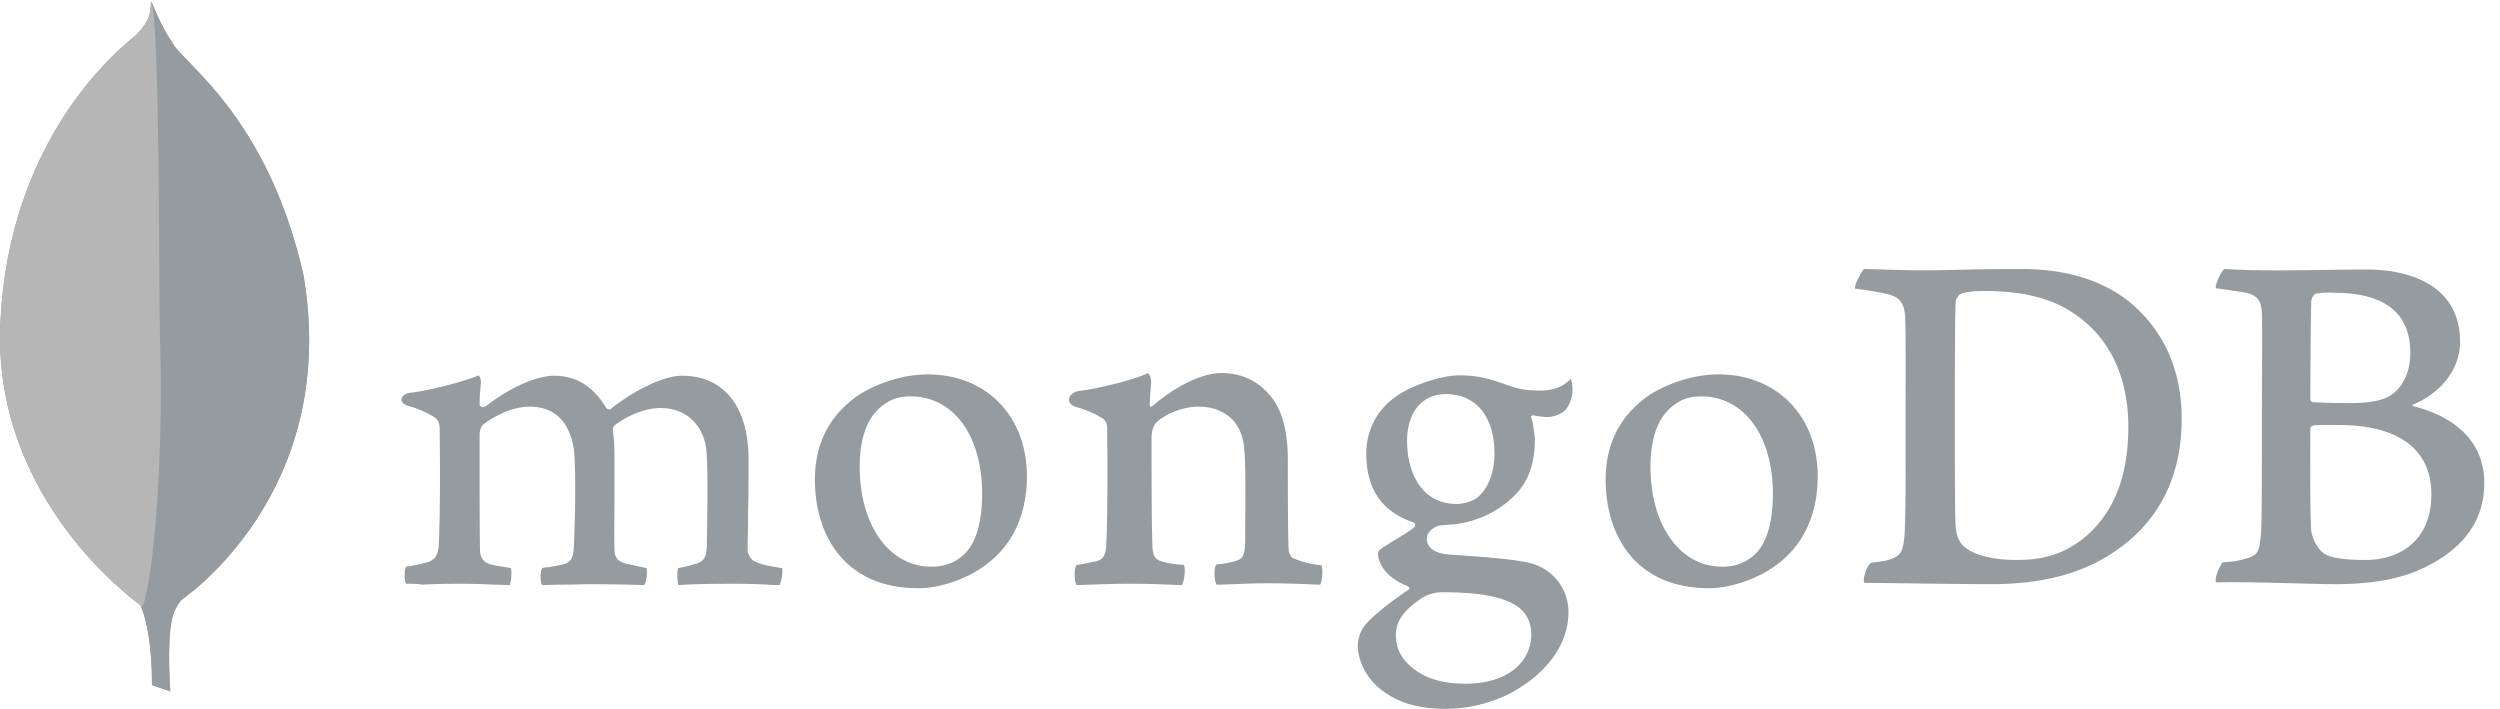 <svg xmlns="http://www.w3.org/2000/svg" width="141" height="40" viewBox="0 0 141 40"><g fill="none" fill-rule="nonzero"><path fill="#959B9E" d="M130.606 16.565c-.126.025-.252.303-.252.455-.026 1.012-.05 3.692-.05 5.512 0 .05.075.152.15.152.38.025 1.29.05 2.074.05 1.087 0 1.72-.152 2.073-.303.91-.455 1.34-1.441 1.34-2.529 0-2.452-1.72-3.387-4.273-3.387a4.055 4.055 0 0 0-1.062.05zm6.524 11.302c0-2.503-1.846-3.894-5.183-3.894-.152 0-1.214-.025-1.467.025-.076.026-.177.076-.177.152 0 1.795-.025 4.652.05 5.765.051.48.405 1.163.835 1.365.455.253 1.492.303 2.2.303 1.997 0 3.742-1.112 3.742-3.716zm-11.681-12.692c.253 0 1.011.075 2.958.075 1.846 0 3.312-.05 5.107-.05 2.2 0 5.233.784 5.233 4.07 0 1.618-1.137 2.908-2.629 3.54-.076.025-.076.076 0 .101 2.124.531 3.995 1.846 3.995 4.323 0 2.428-1.517 3.97-3.717 4.93-1.34.582-3.008.784-4.702.784-1.29 0-4.753-.151-6.675-.1-.202-.077.177-.987.354-1.138.455-.026.809-.051 1.29-.203.682-.177.758-.38.859-1.415.05-.885.05-4.02.05-6.245 0-3.06.026-5.133 0-6.144-.025-.784-.303-1.037-.859-1.188a45.531 45.531 0 0 0-1.72-.253c-.126-.127.304-.986.456-1.087zM110.861 30.9c.607.48 1.795.682 2.857.682 1.365 0 2.73-.253 4.045-1.441 1.34-1.214 2.275-3.084 2.275-6.068 0-2.857-1.087-5.183-3.312-6.548-1.264-.784-2.882-1.112-4.753-1.112-.556 0-1.087.025-1.415.176-.077.051-.253.278-.253.405-.051.506-.051 4.399-.051 6.675 0 2.35 0 5.638.05 6.017 0 .38.177.96.557 1.214zm-5.74-15.726c.48 0 2.326.075 3.211.075 1.593 0 2.731-.075 5.74-.075 2.528 0 4.652.682 6.169 1.972 1.845 1.592 2.806 3.792 2.806 6.472 0 3.818-1.745 6.017-3.49 7.282-1.743 1.289-4.019 2.047-7.255 2.047-1.72 0-4.677-.05-7.13-.076h-.025c-.126-.227.202-1.112.404-1.137.658-.076.835-.102 1.164-.228.53-.202.632-.48.707-1.415.076-1.745.05-3.844.05-6.22 0-1.694.026-5.006-.025-6.068-.075-.885-.454-1.112-1.213-1.264-.38-.076-.885-.177-1.593-.253-.101-.177.354-.96.48-1.112zM74.53 31.886c-.632-.076-1.088-.176-1.644-.43-.076-.05-.202-.303-.202-.404-.05-.885-.05-3.413-.05-5.107 0-1.365-.228-2.553-.81-3.388-.682-.96-1.668-1.517-2.932-1.517-1.113 0-2.605.759-3.844 1.82-.025.026-.227.203-.202-.075 0-.278.051-.835.076-1.214.026-.354-.177-.53-.177-.53-.809.404-3.084.935-3.919 1.01-.606.127-.758.708-.126.91h.025c.683.203 1.138.43 1.492.658.253.202.227.48.227.708.026 1.896.026 4.804-.05 6.397-.025.632-.202.859-.658.96l.051-.025c-.354.076-.632.151-1.062.202-.152.152-.152.96 0 1.138.278 0 1.745-.076 2.959-.076 1.668 0 2.528.076 2.957.076.177-.202.228-.96.127-1.138-.48-.025-.835-.076-1.163-.177-.455-.101-.582-.328-.607-.86-.05-1.34-.05-4.171-.05-6.092 0-.531.151-.784.303-.936.581-.506 1.517-.86 2.351-.86.81 0 1.34.253 1.745.582.556.455.733 1.112.809 1.593.126 1.087.076 3.236.076 5.107 0 1.011-.076 1.264-.455 1.39-.178.076-.633.177-1.164.228-.177.177-.126.96 0 1.138.734 0 1.593-.076 2.857-.076 1.568 0 2.58.076 2.984.076.126-.152.177-.885.076-1.088zm7.003-9.657c-1.34 0-2.174 1.036-2.174 2.654 0 1.644.733 3.54 2.806 3.54.354 0 1.011-.152 1.314-.506.481-.455.81-1.365.81-2.326 0-2.098-1.037-3.363-2.756-3.363zm-.177 11.174c-.506 0-.86.152-1.087.279-1.062.682-1.542 1.34-1.542 2.123 0 .733.278 1.315.885 1.82.733.633 1.744.936 3.033.936 2.58 0 3.717-1.39 3.717-2.756 0-.96-.48-1.593-1.466-1.946-.708-.304-1.998-.456-3.54-.456zm.177 6.574c-1.542 0-2.655-.329-3.615-1.062-.936-.708-1.34-1.77-1.34-2.503 0-.202.05-.759.505-1.264.278-.304.885-.885 2.326-1.871.05-.025.076-.05.076-.101 0-.05-.05-.101-.101-.126-1.188-.455-1.542-1.189-1.644-1.593v-.051c-.025-.152-.075-.303.152-.455.177-.126.43-.278.708-.455.43-.253.885-.531 1.163-.759.05-.05.05-.1.05-.151 0-.05-.05-.102-.1-.127-1.77-.581-2.655-1.896-2.655-3.868 0-1.29.581-2.452 1.618-3.186.708-.556 2.478-1.238 3.64-1.238h.077c1.188.025 1.845.278 2.78.606.506.177.987.253 1.644.253.986 0 1.416-.303 1.77-.657.025.05.076.177.1.506a1.91 1.91 0 0 1-.328 1.163c-.202.278-.657.48-1.112.48h-.127c-.455-.05-.657-.101-.657-.101l-.101.05c-.025.051 0 .101.025.177l.026.051c.05.227.151.91.151 1.087 0 2.073-.834 2.983-1.72 3.666a5.822 5.822 0 0 1-2.957 1.138c-.025 0-.126 0-.354.025-.126 0-.303.025-.329.025h-.025c-.202.05-.708.304-.708.733 0 .38.228.835 1.315.91.227.026.455.026.708.051 1.44.101 3.236.228 4.07.506 1.163.43 1.896 1.466 1.896 2.705 0 1.871-1.34 3.616-3.564 4.703-1.088.48-2.175.733-3.363.733zm14.41-17.622c-.53 0-1.01.126-1.364.379-.986.607-1.492 1.82-1.492 3.59 0 3.312 1.669 5.638 4.045 5.638.708 0 1.264-.202 1.745-.606.733-.608 1.112-1.82 1.112-3.515 0-3.286-1.643-5.486-4.045-5.486zm.456 10.82c-4.298 0-5.84-3.16-5.84-6.117 0-2.074.834-3.666 2.503-4.804 1.188-.733 2.604-1.138 3.868-1.138 3.287 0 5.588 2.351 5.588 5.74 0 2.3-.91 4.12-2.655 5.233-.835.556-2.276 1.087-3.464 1.087zm-45.054-10.82c-.53 0-1.01.126-1.365.379-.986.607-1.492 1.82-1.492 3.59 0 3.312 1.669 5.638 4.046 5.638.708 0 1.264-.202 1.744-.606.733-.608 1.113-1.82 1.113-3.515 0-3.286-1.618-5.486-4.046-5.486zm.456 10.82c-4.299 0-5.84-3.16-5.84-6.117 0-2.074.834-3.666 2.502-4.804 1.189-.733 2.604-1.138 3.869-1.138 3.286 0 5.587 2.351 5.587 5.74 0 2.3-.91 4.12-2.655 5.233-.809.556-2.25 1.087-3.463 1.087zm-28.899-.252c-.05-.076-.1-.303-.075-.581 0-.203.05-.33.075-.38.531-.076.81-.152 1.113-.227.506-.127.708-.405.733-1.037.076-1.517.076-4.4.05-6.396v-.051c0-.227 0-.506-.277-.708a5.712 5.712 0 0 0-1.517-.658c-.228-.075-.38-.201-.354-.353 0-.152.151-.329.48-.38.834-.075 3.008-.606 3.868-.985.05.05.127.202.127.404l-.026.278c-.025.278-.05.607-.05.936 0 .1.101.177.202.177.05 0 .101-.026.152-.051 1.618-1.264 3.084-1.72 3.842-1.72 1.24 0 2.2.582 2.934 1.796.05.076.1.101.177.101.05 0 .126-.025.151-.076 1.492-1.137 2.984-1.82 3.97-1.82 2.35 0 3.741 1.744 3.741 4.703 0 .834 0 1.92-.025 2.907 0 .885-.025 1.694-.025 2.276 0 .126.177.53.455.606.354.177.834.253 1.466.354h.026c.05.177-.05.834-.152.96-.152 0-.38 0-.632-.024-.64-.034-1.28-.05-1.922-.051-1.567 0-2.376.025-3.16.076-.05-.202-.076-.81 0-.96.455-.077.683-.153.96-.228.507-.152.633-.38.658-1.037 0-.48.101-4.576-.05-5.562-.152-1.011-.91-2.2-2.58-2.2-.632 0-1.617.253-2.578.986a.45.45 0 0 0-.101.253v.025c.1.531.1 1.138.1 2.074v1.643c0 1.138-.025 2.2 0 3.008 0 .557.33.683.608.784.152.025.252.05.379.076.227.05.455.101.809.177.05.101.05.43-.025.708-.026.152-.076.227-.102.253a93.7 93.7 0 0 0-3.033-.05c-.38 0-1.037.025-1.593.025-.456 0-.885.025-1.138.025-.025-.05-.076-.227-.076-.506 0-.227.05-.404.101-.455.127-.025.228-.05.354-.05.303-.051.557-.102.81-.152.43-.126.58-.354.606-.91.076-1.264.152-4.88-.025-5.79-.303-1.466-1.138-2.2-2.478-2.2-.783 0-1.77.38-2.579.987-.126.1-.227.353-.227.58v1.493c0 1.82 0 4.096.025 5.082.025.303.126.657.708.783.126.025.329.076.582.101l.454.076c.051.152.026.759-.075.96-.253 0-.556-.024-.91-.024-.531-.026-1.214-.051-1.972-.051-.885 0-1.517.025-2.023.05-.354-.05-.632-.05-.936-.05zM9.604 38.991l-1.037-.354s.127-5.284-1.77-5.663c-1.264-1.467.203-62.196 4.754-.203 0 0-1.568.784-1.846 2.124-.304 1.315-.101 4.096-.101 4.096z"></path><path fill="#959B9E" d="M9.604 38.991l-1.037-.354s.127-5.284-1.77-5.663c-1.264-1.467.203-62.196 4.754-.203 0 0-1.568.784-1.846 2.124-.304 1.315-.101 4.096-.101 4.096z"></path><path fill="#959B9E" d="M10.16 33.884s9.077-5.967 6.953-18.381C15.065 6.478 10.236 3.519 9.705 2.382 9.124 1.572 8.567.157 8.567.157l.38 25.105c0 .026-.784 7.686 1.213 8.622"></path><path fill="#959B9E" d="M10.16 33.884s9.077-5.967 6.953-18.381C15.065 6.478 10.236 3.519 9.705 2.382 9.124 1.572 8.567.157 8.567.157l.38 25.105c0 .026-.784 7.686 1.213 8.622"></path><path fill="#959B9E" d="M8.036 34.212S-.484 28.397.022 18.158c.48-10.24 6.497-15.27 7.66-16.18.759-.81.784-1.113.835-1.922.53 1.137.43 17.015.505 18.886.228 7.205-.404 13.905-.986 15.27z"></path><path fill="#B6B6B6" d="M8.036 34.212S-.484 28.397.022 18.158c.48-10.24 6.497-15.27 7.66-16.18.759-.81.784-1.113.835-1.922.53 1.137.43 17.015.505 18.886.228 7.205-.404 13.905-.986 15.27z"></path></g></svg>